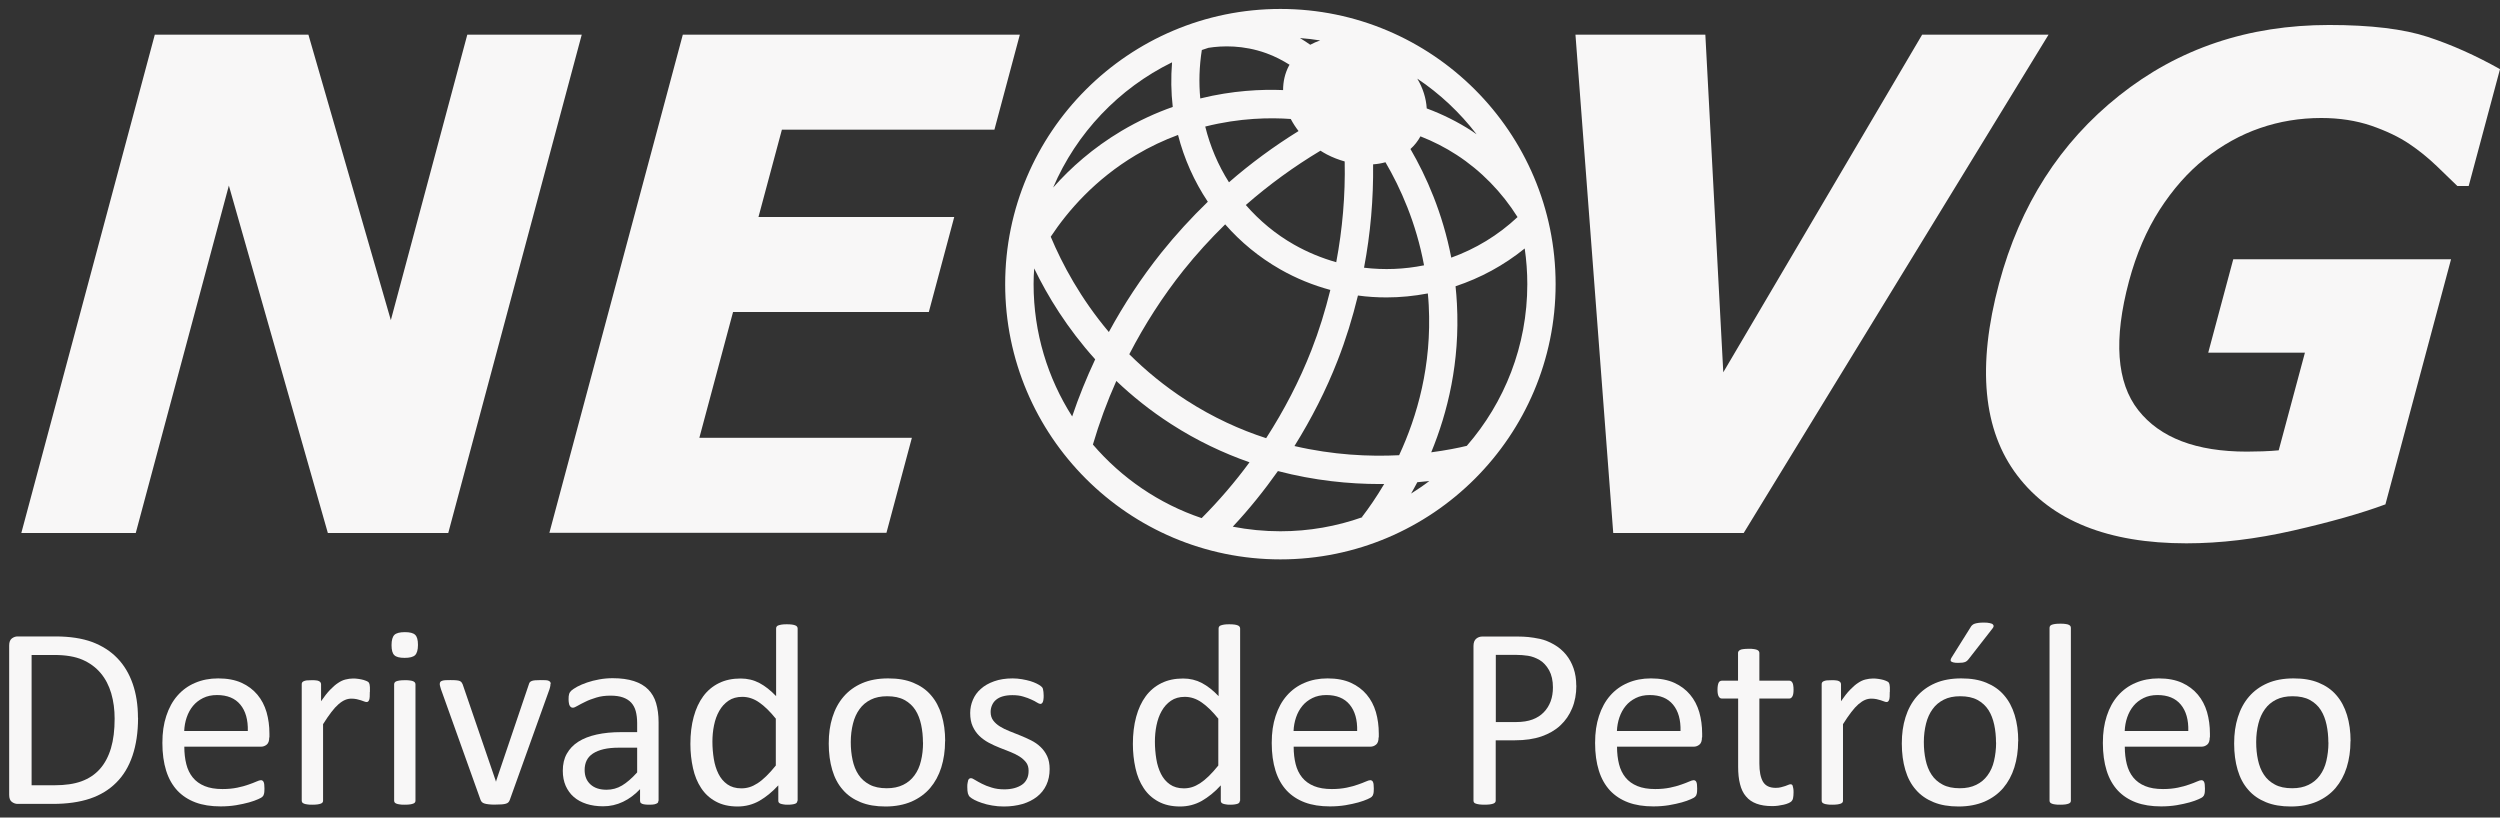 <svg width="211" height="69" viewBox="0 0 211 69" fill="none" xmlns="http://www.w3.org/2000/svg">
<rect x="0" y="0" width="211" height="69" fill="#333333" stroke="none"/>
<path d="M11.652 60.58C11.652 61.8 11.492 62.868 11.181 63.785C10.87 64.702 10.415 65.46 9.809 66.057C9.212 66.654 8.472 67.109 7.597 67.403C6.722 67.697 5.679 67.849 4.476 67.849H1.48C1.312 67.849 1.152 67.79 1.001 67.681C0.85 67.571 0.774 67.369 0.774 67.083V54.48C0.774 54.194 0.85 54.001 1.001 53.883C1.152 53.774 1.312 53.715 1.48 53.715H4.677C5.897 53.715 6.932 53.875 7.782 54.186C8.623 54.506 9.338 54.96 9.902 55.549C10.474 56.138 10.903 56.861 11.198 57.703C11.492 58.544 11.643 59.503 11.643 60.563L11.652 60.58ZM9.675 60.656C9.675 59.89 9.582 59.183 9.389 58.519C9.195 57.862 8.901 57.29 8.497 56.811C8.093 56.331 7.58 55.953 6.966 55.684C6.343 55.414 5.552 55.28 4.577 55.28H2.667V66.276H4.602C5.502 66.276 6.268 66.166 6.882 65.939C7.504 65.712 8.017 65.367 8.43 64.904C8.842 64.442 9.153 63.853 9.364 63.154C9.574 62.448 9.675 61.623 9.675 60.656Z" fill="#F8F7F7"/>
<path d="M22.724 62.238C22.724 62.524 22.656 62.726 22.513 62.844C22.37 62.961 22.21 63.02 22.025 63.02H15.556C15.556 63.567 15.614 64.055 15.724 64.493C15.833 64.93 16.018 65.309 16.271 65.62C16.523 65.931 16.86 66.175 17.272 66.344C17.684 66.512 18.18 66.596 18.778 66.596C19.249 66.596 19.661 66.554 20.031 66.478C20.393 66.402 20.713 66.318 20.982 66.217C21.251 66.125 21.47 66.041 21.638 65.965C21.806 65.889 21.941 65.847 22.025 65.847C22.076 65.847 22.126 65.864 22.16 65.889C22.202 65.914 22.227 65.956 22.252 66.007C22.278 66.057 22.294 66.133 22.303 66.217C22.311 66.31 22.32 66.419 22.32 66.554C22.32 66.646 22.32 66.731 22.311 66.798C22.311 66.865 22.294 66.932 22.286 66.983C22.278 67.033 22.261 67.084 22.236 67.134C22.21 67.176 22.177 67.218 22.135 67.26C22.093 67.302 21.975 67.37 21.781 67.454C21.588 67.546 21.327 67.631 21.016 67.723C20.704 67.807 20.343 67.891 19.93 67.959C19.518 68.026 19.081 68.06 18.618 68.06C17.81 68.06 17.104 67.95 16.498 67.723C15.892 67.496 15.379 67.159 14.967 66.722C14.554 66.276 14.235 65.721 14.024 65.048C13.814 64.375 13.705 63.601 13.705 62.709C13.705 61.817 13.814 61.102 14.033 60.429C14.252 59.756 14.563 59.184 14.975 58.713C15.387 58.242 15.884 57.88 16.464 57.636C17.045 57.383 17.701 57.257 18.416 57.257C19.19 57.257 19.846 57.383 20.385 57.627C20.923 57.871 21.369 58.208 21.722 58.629C22.076 59.049 22.328 59.537 22.496 60.101C22.656 60.665 22.74 61.27 22.74 61.91V62.238H22.724ZM20.915 61.699C20.94 60.757 20.73 60.008 20.284 59.47C19.838 58.931 19.182 58.662 18.315 58.662C17.869 58.662 17.474 58.746 17.137 58.915C16.801 59.083 16.515 59.302 16.288 59.579C16.06 59.857 15.884 60.177 15.758 60.547C15.631 60.917 15.564 61.296 15.547 61.699H20.906H20.915Z" fill="#F8F7F7"/>
<path d="M31.212 58.393C31.212 58.553 31.212 58.687 31.204 58.797C31.204 58.906 31.179 58.99 31.162 59.058C31.137 59.117 31.111 59.167 31.078 59.201C31.044 59.234 31.002 59.251 30.943 59.251C30.884 59.251 30.817 59.234 30.733 59.201C30.649 59.167 30.556 59.133 30.447 59.1C30.337 59.066 30.22 59.032 30.093 59.007C29.959 58.982 29.816 58.965 29.664 58.965C29.479 58.965 29.302 58.999 29.126 59.074C28.949 59.15 28.764 59.268 28.571 59.436C28.377 59.605 28.175 59.823 27.965 60.101C27.755 60.379 27.519 60.715 27.267 61.119V67.58C27.267 67.639 27.25 67.689 27.224 67.723C27.191 67.765 27.149 67.799 27.081 67.824C27.014 67.849 26.922 67.874 26.812 67.891C26.695 67.908 26.543 67.917 26.366 67.917C26.19 67.917 26.047 67.917 25.929 67.891C25.811 67.874 25.719 67.858 25.651 67.824C25.584 67.799 25.534 67.757 25.508 67.723C25.483 67.681 25.466 67.63 25.466 67.58V57.754C25.466 57.695 25.475 57.644 25.5 57.602C25.525 57.56 25.567 57.526 25.634 57.493C25.702 57.459 25.786 57.442 25.887 57.425C25.988 57.417 26.122 57.409 26.291 57.409C26.459 57.409 26.585 57.409 26.686 57.425C26.796 57.434 26.871 57.459 26.93 57.493C26.989 57.526 27.031 57.56 27.056 57.602C27.081 57.644 27.098 57.695 27.098 57.754V59.184C27.367 58.788 27.62 58.469 27.855 58.225C28.091 57.981 28.318 57.779 28.529 57.644C28.739 57.501 28.949 57.4 29.16 57.35C29.37 57.299 29.58 57.266 29.791 57.266C29.883 57.266 29.992 57.266 30.11 57.282C30.228 57.291 30.354 57.316 30.489 57.341C30.623 57.367 30.741 57.4 30.842 57.442C30.951 57.476 31.019 57.518 31.069 57.552C31.111 57.585 31.145 57.627 31.153 57.653C31.17 57.686 31.179 57.728 31.195 57.779C31.204 57.829 31.212 57.905 31.221 58.006C31.221 58.107 31.221 58.233 31.221 58.401L31.212 58.393Z" fill="#F8F7F7"/>
<path d="M35.276 54.43C35.276 54.851 35.192 55.137 35.032 55.297C34.872 55.448 34.578 55.524 34.149 55.524C33.719 55.524 33.433 55.448 33.282 55.297C33.122 55.145 33.046 54.868 33.046 54.447C33.046 54.027 33.131 53.74 33.29 53.581C33.45 53.429 33.745 53.353 34.174 53.353C34.603 53.353 34.889 53.429 35.04 53.581C35.2 53.732 35.276 54.01 35.276 54.43ZM35.066 67.58C35.066 67.639 35.049 67.689 35.023 67.723C34.99 67.765 34.948 67.799 34.88 67.824C34.813 67.849 34.721 67.874 34.611 67.891C34.493 67.908 34.342 67.917 34.165 67.917C33.989 67.917 33.846 67.917 33.728 67.891C33.61 67.874 33.518 67.858 33.45 67.824C33.383 67.799 33.333 67.757 33.307 67.723C33.282 67.681 33.265 67.63 33.265 67.58V57.754C33.265 57.703 33.282 57.653 33.307 57.611C33.333 57.569 33.383 57.526 33.45 57.501C33.518 57.476 33.61 57.451 33.728 57.434C33.846 57.417 33.989 57.409 34.165 57.409C34.342 57.409 34.493 57.409 34.611 57.434C34.729 57.451 34.822 57.468 34.88 57.501C34.948 57.535 34.99 57.569 35.023 57.611C35.049 57.653 35.066 57.703 35.066 57.754V67.58Z" fill="#F8F7F7"/>
<path d="M46.457 57.728C46.457 57.728 46.457 57.787 46.457 57.821C46.457 57.854 46.449 57.888 46.44 57.922C46.44 57.955 46.423 57.997 46.415 58.039C46.406 58.081 46.39 58.132 46.373 58.182L43.024 67.521C42.991 67.605 42.957 67.664 42.907 67.714C42.856 67.765 42.789 67.807 42.696 67.832C42.604 67.857 42.486 67.883 42.334 67.891C42.191 67.899 42.006 67.908 41.788 67.908C41.569 67.908 41.384 67.908 41.241 67.883C41.098 67.866 40.98 67.849 40.887 67.815C40.795 67.79 40.728 67.748 40.677 67.698C40.627 67.647 40.584 67.588 40.559 67.512L37.219 58.174C37.186 58.09 37.169 58.014 37.152 57.947C37.135 57.879 37.118 57.829 37.118 57.795C37.118 57.762 37.118 57.736 37.118 57.711C37.118 57.652 37.135 57.602 37.16 57.56C37.186 57.518 37.236 57.484 37.312 57.459C37.379 57.434 37.472 57.417 37.581 57.408C37.69 57.408 37.834 57.4 38.002 57.4C38.212 57.4 38.38 57.4 38.507 57.417C38.633 57.425 38.734 57.45 38.801 57.476C38.868 57.509 38.919 57.543 38.952 57.585C38.986 57.627 39.02 57.686 39.045 57.745L41.821 65.847L41.863 65.981L41.897 65.847L44.64 57.745C44.657 57.678 44.682 57.627 44.715 57.585C44.749 57.543 44.808 57.501 44.875 57.476C44.943 57.45 45.035 57.425 45.161 57.417C45.279 57.408 45.439 57.4 45.641 57.4C45.809 57.4 45.944 57.4 46.053 57.408C46.162 57.408 46.246 57.434 46.305 57.459C46.364 57.484 46.415 57.526 46.44 57.56C46.465 57.602 46.482 57.652 46.482 57.711L46.457 57.728Z" fill="#F8F7F7"/>
<path d="M55.568 67.588C55.568 67.672 55.543 67.74 55.484 67.782C55.425 67.824 55.349 67.858 55.24 67.883C55.139 67.908 54.988 67.916 54.794 67.916C54.601 67.916 54.458 67.908 54.34 67.883C54.231 67.858 54.147 67.832 54.096 67.782C54.045 67.74 54.02 67.672 54.02 67.588V66.604C53.591 67.058 53.112 67.42 52.582 67.672C52.052 67.925 51.496 68.051 50.907 68.051C50.394 68.051 49.923 67.984 49.502 67.849C49.082 67.715 48.728 67.521 48.434 67.269C48.139 67.016 47.912 66.697 47.744 66.326C47.584 65.956 47.5 65.535 47.5 65.056C47.5 64.501 47.609 64.021 47.837 63.617C48.064 63.214 48.383 62.869 48.813 62.599C49.233 62.33 49.755 62.128 50.361 61.994C50.975 61.859 51.656 61.792 52.422 61.792H53.776V61.026C53.776 60.648 53.734 60.311 53.658 60.025C53.583 59.739 53.448 59.495 53.272 59.301C53.095 59.108 52.859 58.965 52.582 58.864C52.296 58.763 51.951 58.712 51.53 58.712C51.084 58.712 50.689 58.763 50.335 58.872C49.982 58.982 49.671 59.091 49.41 59.226C49.141 59.352 48.922 59.47 48.745 59.571C48.569 59.68 48.434 59.73 48.35 59.73C48.291 59.73 48.24 59.714 48.198 59.688C48.156 59.663 48.114 59.613 48.081 59.554C48.047 59.495 48.022 59.419 48.013 59.327C47.996 59.234 47.988 59.133 47.988 59.024C47.988 58.839 47.996 58.696 48.03 58.595C48.055 58.485 48.114 58.393 48.215 58.292C48.316 58.199 48.484 58.09 48.72 57.955C48.964 57.829 49.233 57.711 49.553 57.602C49.864 57.493 50.209 57.408 50.579 57.341C50.95 57.274 51.328 57.24 51.707 57.24C52.413 57.24 53.011 57.324 53.507 57.484C54.003 57.644 54.399 57.88 54.71 58.191C55.013 58.502 55.24 58.881 55.375 59.343C55.509 59.806 55.585 60.336 55.585 60.95V67.58L55.568 67.588ZM53.776 63.104H52.237C51.74 63.104 51.311 63.146 50.95 63.23C50.588 63.315 50.285 63.441 50.041 63.6C49.797 63.76 49.62 63.962 49.511 64.189C49.401 64.417 49.343 64.686 49.343 64.98C49.343 65.493 49.502 65.897 49.831 66.2C50.159 66.503 50.605 66.654 51.194 66.654C51.665 66.654 52.102 66.537 52.506 66.293C52.91 66.049 53.33 65.687 53.776 65.191V63.104Z" fill="#F8F7F7"/>
<path d="M67.296 67.58C67.296 67.639 67.288 67.689 67.254 67.732C67.229 67.774 67.187 67.807 67.119 67.832C67.061 67.858 66.976 67.875 66.876 67.891C66.775 67.908 66.648 67.917 66.505 67.917C66.354 67.917 66.228 67.917 66.127 67.891C66.026 67.875 65.942 67.858 65.874 67.832C65.807 67.807 65.765 67.774 65.731 67.732C65.698 67.689 65.689 67.639 65.689 67.58V66.284C65.168 66.848 64.638 67.277 64.082 67.597C63.527 67.908 62.913 68.068 62.257 68.068C61.533 68.068 60.919 67.925 60.414 67.647C59.901 67.37 59.489 66.991 59.178 66.512C58.858 66.032 58.631 65.477 58.488 64.829C58.345 64.181 58.269 63.508 58.269 62.793C58.269 61.952 58.361 61.186 58.547 60.505C58.732 59.823 59.001 59.243 59.354 58.763C59.708 58.284 60.153 57.913 60.683 57.653C61.213 57.392 61.819 57.266 62.509 57.266C63.081 57.266 63.611 57.392 64.091 57.644C64.57 57.897 65.041 58.267 65.504 58.755V53.042C65.504 52.992 65.513 52.941 65.546 52.891C65.571 52.84 65.622 52.807 65.698 52.782C65.773 52.756 65.866 52.731 65.975 52.714C66.085 52.697 66.228 52.689 66.404 52.689C66.581 52.689 66.732 52.697 66.85 52.714C66.968 52.731 67.061 52.756 67.119 52.782C67.187 52.807 67.237 52.84 67.271 52.891C67.305 52.941 67.321 52.983 67.321 53.042V67.588L67.296 67.58ZM65.487 60.665C64.999 60.059 64.528 59.596 64.074 59.285C63.62 58.965 63.14 58.814 62.652 58.814C62.189 58.814 61.802 58.923 61.483 59.142C61.163 59.361 60.902 59.647 60.7 60.008C60.498 60.362 60.355 60.766 60.263 61.22C60.17 61.674 60.128 62.128 60.128 62.6C60.128 63.096 60.17 63.575 60.246 64.055C60.322 64.526 60.456 64.947 60.641 65.317C60.826 65.687 61.079 65.982 61.39 66.2C61.701 66.419 62.097 66.537 62.568 66.537C62.812 66.537 63.039 66.503 63.258 66.436C63.477 66.369 63.704 66.259 63.939 66.108C64.175 65.956 64.419 65.754 64.671 65.51C64.924 65.266 65.193 64.964 65.479 64.61V60.681L65.487 60.665Z" fill="#F8F7F7"/>
<path d="M79.764 62.558C79.764 63.357 79.655 64.097 79.445 64.77C79.234 65.443 78.915 66.024 78.502 66.512C78.082 67 77.56 67.378 76.929 67.656C76.298 67.925 75.566 68.068 74.742 68.068C73.917 68.068 73.227 67.95 72.63 67.706C72.033 67.462 71.528 67.118 71.132 66.655C70.729 66.2 70.434 65.637 70.241 64.981C70.047 64.324 69.946 63.584 69.946 62.751C69.946 61.918 70.047 61.212 70.257 60.538C70.468 59.865 70.779 59.285 71.2 58.797C71.62 58.309 72.142 57.93 72.765 57.661C73.387 57.392 74.119 57.257 74.96 57.257C75.802 57.257 76.475 57.375 77.072 57.619C77.669 57.863 78.174 58.208 78.57 58.671C78.973 59.133 79.268 59.689 79.47 60.345C79.672 61.001 79.773 61.742 79.773 62.558H79.764ZM77.897 62.675C77.897 62.145 77.846 61.641 77.745 61.169C77.644 60.698 77.484 60.278 77.257 59.924C77.03 59.571 76.719 59.285 76.332 59.075C75.945 58.864 75.457 58.763 74.876 58.763C74.338 58.763 73.883 58.856 73.496 59.049C73.109 59.243 72.79 59.504 72.546 59.849C72.293 60.194 72.108 60.606 71.991 61.077C71.873 61.548 71.805 62.07 71.805 62.625C71.805 63.18 71.856 63.668 71.957 64.139C72.058 64.61 72.218 65.023 72.453 65.376C72.68 65.729 72.992 66.007 73.387 66.217C73.774 66.428 74.262 66.528 74.843 66.528C75.373 66.528 75.827 66.436 76.222 66.243C76.609 66.057 76.929 65.788 77.181 65.443C77.434 65.098 77.619 64.695 77.728 64.223C77.846 63.752 77.905 63.231 77.905 62.658L77.897 62.675Z" fill="#F8F7F7"/>
<path d="M88.59 64.905C88.59 65.41 88.497 65.856 88.312 66.251C88.127 66.646 87.866 66.974 87.521 67.244C87.176 67.513 86.772 67.715 86.301 67.858C85.83 67.992 85.308 68.068 84.736 68.068C84.383 68.068 84.055 68.043 83.735 67.984C83.415 67.933 83.138 67.858 82.885 67.774C82.633 67.69 82.423 67.605 82.246 67.513C82.069 67.42 81.943 67.336 81.868 67.269C81.783 67.193 81.733 67.092 81.691 66.966C81.657 66.831 81.64 66.655 81.64 66.428C81.64 66.293 81.64 66.175 81.666 66.074C81.683 65.982 81.699 65.906 81.716 65.847C81.741 65.788 81.767 65.746 81.809 65.721C81.851 65.696 81.893 65.679 81.943 65.679C82.027 65.679 82.145 65.729 82.297 65.83C82.457 65.931 82.65 66.032 82.877 66.15C83.104 66.268 83.374 66.377 83.693 66.47C84.004 66.571 84.366 66.621 84.77 66.621C85.073 66.621 85.351 66.587 85.603 66.52C85.847 66.453 86.066 66.36 86.251 66.234C86.436 66.108 86.57 65.948 86.671 65.746C86.772 65.553 86.814 65.317 86.814 65.048C86.814 64.779 86.747 64.535 86.604 64.35C86.461 64.165 86.276 63.996 86.04 63.845C85.805 63.702 85.544 63.567 85.258 63.458C84.964 63.348 84.669 63.231 84.358 63.104C84.046 62.978 83.744 62.844 83.449 62.684C83.155 62.524 82.894 62.339 82.658 62.112C82.423 61.885 82.238 61.615 82.095 61.304C81.952 60.993 81.884 60.614 81.884 60.177C81.884 59.79 81.96 59.419 82.112 59.066C82.263 58.713 82.482 58.401 82.785 58.141C83.079 57.871 83.458 57.661 83.903 57.501C84.349 57.341 84.871 57.257 85.468 57.257C85.729 57.257 85.99 57.283 86.251 57.325C86.512 57.367 86.747 57.426 86.957 57.484C87.168 57.552 87.344 57.619 87.496 57.695C87.647 57.77 87.757 57.838 87.832 57.897C87.908 57.956 87.959 58.006 87.984 58.048C88.009 58.09 88.026 58.141 88.034 58.2C88.043 58.25 88.06 58.317 88.068 58.401C88.076 58.486 88.085 58.578 88.085 58.696C88.085 58.822 88.085 58.931 88.068 59.016C88.06 59.108 88.043 59.184 88.017 59.243C87.992 59.302 87.959 59.344 87.925 59.369C87.891 59.394 87.849 59.411 87.807 59.411C87.74 59.411 87.647 59.369 87.521 59.293C87.395 59.209 87.235 59.125 87.042 59.041C86.848 58.948 86.612 58.864 86.352 58.788C86.082 58.704 85.78 58.671 85.443 58.671C85.14 58.671 84.871 58.704 84.635 58.772C84.4 58.839 84.215 58.94 84.063 59.066C83.912 59.192 83.803 59.344 83.727 59.52C83.651 59.697 83.609 59.882 83.609 60.093C83.609 60.379 83.685 60.614 83.828 60.808C83.971 61.001 84.164 61.169 84.391 61.312C84.627 61.455 84.888 61.59 85.191 61.708C85.485 61.826 85.796 61.943 86.099 62.07C86.411 62.196 86.713 62.33 87.016 62.482C87.319 62.633 87.588 62.818 87.816 63.037C88.051 63.256 88.236 63.517 88.379 63.819C88.522 64.122 88.59 64.493 88.59 64.913V64.905Z" fill="#F8F7F7"/>
<path d="M104.642 67.58C104.642 67.639 104.633 67.689 104.6 67.732C104.574 67.774 104.532 67.807 104.465 67.832C104.406 67.858 104.322 67.875 104.221 67.891C104.12 67.908 103.994 67.917 103.851 67.917C103.699 67.917 103.573 67.917 103.472 67.891C103.371 67.875 103.287 67.858 103.22 67.832C103.153 67.807 103.111 67.774 103.077 67.732C103.043 67.689 103.035 67.639 103.035 67.58V66.284C102.522 66.848 101.983 67.277 101.428 67.597C100.873 67.908 100.259 68.068 99.602 68.068C98.879 68.068 98.265 67.925 97.76 67.647C97.247 67.37 96.834 66.991 96.523 66.512C96.203 66.032 95.976 65.477 95.833 64.829C95.69 64.181 95.615 63.508 95.615 62.793C95.615 61.952 95.707 61.186 95.892 60.505C96.077 59.823 96.346 59.243 96.7 58.763C97.053 58.284 97.499 57.913 98.029 57.653C98.559 57.392 99.165 57.266 99.855 57.266C100.427 57.266 100.957 57.392 101.436 57.644C101.916 57.897 102.387 58.267 102.85 58.755V53.042C102.85 52.992 102.858 52.941 102.892 52.891C102.917 52.84 102.968 52.807 103.043 52.782C103.119 52.756 103.212 52.731 103.321 52.714C103.43 52.697 103.573 52.689 103.75 52.689C103.927 52.689 104.078 52.697 104.196 52.714C104.314 52.731 104.406 52.756 104.465 52.782C104.532 52.807 104.583 52.84 104.617 52.891C104.65 52.941 104.667 52.983 104.667 53.042V67.588L104.642 67.58ZM102.833 60.665C102.345 60.059 101.874 59.596 101.42 59.285C100.965 58.965 100.486 58.814 99.998 58.814C99.535 58.814 99.148 58.923 98.828 59.142C98.509 59.361 98.248 59.647 98.046 60.008C97.844 60.362 97.701 60.766 97.608 61.22C97.516 61.674 97.474 62.128 97.474 62.6C97.474 63.096 97.516 63.575 97.592 64.055C97.667 64.526 97.802 64.947 97.987 65.317C98.172 65.687 98.424 65.982 98.736 66.2C99.047 66.419 99.442 66.537 99.914 66.537C100.158 66.537 100.385 66.503 100.603 66.436C100.822 66.369 101.049 66.259 101.285 66.108C101.52 65.956 101.764 65.754 102.017 65.51C102.269 65.266 102.538 64.964 102.825 64.61V60.681L102.833 60.665Z" fill="#F8F7F7"/>
<path d="M116.353 62.238C116.353 62.524 116.286 62.726 116.142 62.844C115.999 62.961 115.84 63.02 115.655 63.02H109.185C109.185 63.567 109.244 64.055 109.353 64.493C109.462 64.93 109.648 65.309 109.9 65.62C110.152 65.931 110.489 66.175 110.901 66.344C111.313 66.512 111.81 66.596 112.407 66.596C112.878 66.596 113.29 66.554 113.661 66.478C114.022 66.402 114.342 66.318 114.611 66.217C114.881 66.125 115.099 66.041 115.268 65.965C115.436 65.889 115.57 65.847 115.655 65.847C115.705 65.847 115.755 65.864 115.789 65.889C115.831 65.914 115.865 65.956 115.882 66.007C115.907 66.057 115.924 66.133 115.932 66.217C115.941 66.31 115.949 66.419 115.949 66.554C115.949 66.646 115.949 66.731 115.941 66.798C115.941 66.865 115.924 66.932 115.915 66.983C115.907 67.033 115.89 67.084 115.865 67.134C115.84 67.176 115.806 67.218 115.764 67.26C115.722 67.302 115.604 67.37 115.411 67.454C115.217 67.546 114.956 67.631 114.645 67.723C114.334 67.807 113.972 67.891 113.56 67.959C113.147 68.026 112.71 68.06 112.247 68.06C111.44 68.06 110.733 67.95 110.127 67.723C109.521 67.496 109.008 67.159 108.596 66.722C108.184 66.276 107.864 65.721 107.654 65.048C107.443 64.375 107.334 63.601 107.334 62.709C107.334 61.817 107.443 61.102 107.662 60.429C107.881 59.756 108.192 59.184 108.604 58.713C109.017 58.242 109.513 57.88 110.093 57.636C110.674 57.383 111.33 57.257 112.045 57.257C112.819 57.257 113.476 57.383 114.014 57.627C114.552 57.871 114.998 58.208 115.352 58.629C115.705 59.049 115.957 59.537 116.126 60.101C116.286 60.665 116.37 61.27 116.37 61.91V62.238H116.353ZM114.544 61.699C114.569 60.757 114.359 60.008 113.913 59.47C113.467 58.931 112.811 58.662 111.944 58.662C111.498 58.662 111.103 58.746 110.767 58.915C110.43 59.083 110.144 59.302 109.917 59.579C109.69 59.857 109.513 60.177 109.387 60.547C109.261 60.917 109.193 61.296 109.176 61.699H114.536H114.544Z" fill="#F8F7F7"/>
<path d="M133.044 57.863C133.044 58.57 132.927 59.209 132.691 59.773C132.455 60.345 132.127 60.824 131.69 61.228C131.261 61.632 130.722 61.935 130.1 62.154C129.469 62.372 128.72 62.482 127.845 62.482H126.238V67.572C126.238 67.63 126.221 67.681 126.188 67.723C126.154 67.765 126.104 67.799 126.036 67.824C125.969 67.849 125.876 67.874 125.75 67.891C125.632 67.908 125.481 67.916 125.296 67.916C125.111 67.916 124.959 67.908 124.842 67.891C124.724 67.874 124.623 67.849 124.556 67.824C124.48 67.799 124.429 67.765 124.404 67.723C124.379 67.681 124.362 67.63 124.362 67.572V54.531C124.362 54.237 124.438 54.035 124.589 53.909C124.741 53.782 124.917 53.724 125.102 53.724H128.123C128.426 53.724 128.72 53.74 128.998 53.766C129.275 53.791 129.612 53.85 129.99 53.925C130.369 54.01 130.764 54.169 131.16 54.397C131.555 54.624 131.892 54.91 132.169 55.246C132.447 55.583 132.657 55.97 132.809 56.407C132.96 56.845 133.036 57.333 133.036 57.863H133.044ZM131.067 58.014C131.067 57.442 130.958 56.963 130.748 56.576C130.529 56.189 130.268 55.903 129.948 55.709C129.629 55.524 129.301 55.398 128.964 55.347C128.627 55.297 128.299 55.272 127.98 55.272H126.247V60.942H127.938C128.501 60.942 128.972 60.866 129.351 60.723C129.73 60.58 130.041 60.378 130.293 60.118C130.546 59.857 130.739 59.554 130.874 59.192C131.008 58.83 131.067 58.443 131.067 58.014Z" fill="#F8F7F7"/>
<path d="M143.645 62.238C143.645 62.524 143.578 62.726 143.434 62.844C143.291 62.961 143.132 63.02 142.947 63.02H136.477C136.477 63.567 136.536 64.055 136.645 64.493C136.754 64.93 136.94 65.309 137.192 65.62C137.444 65.931 137.781 66.175 138.193 66.344C138.605 66.512 139.102 66.596 139.699 66.596C140.17 66.596 140.582 66.554 140.953 66.478C141.314 66.402 141.634 66.318 141.903 66.217C142.173 66.125 142.391 66.041 142.56 65.965C142.728 65.889 142.862 65.847 142.947 65.847C142.997 65.847 143.047 65.864 143.081 65.889C143.123 65.914 143.157 65.956 143.174 66.007C143.199 66.057 143.216 66.133 143.224 66.217C143.233 66.31 143.241 66.419 143.241 66.554C143.241 66.646 143.241 66.731 143.233 66.798C143.233 66.865 143.216 66.932 143.207 66.983C143.199 67.033 143.182 67.084 143.157 67.134C143.132 67.176 143.098 67.218 143.056 67.26C143.014 67.302 142.896 67.37 142.703 67.454C142.509 67.546 142.248 67.631 141.937 67.723C141.626 67.807 141.264 67.891 140.852 67.959C140.439 68.026 140.002 68.06 139.539 68.06C138.732 68.06 138.025 67.95 137.419 67.723C136.813 67.496 136.3 67.159 135.888 66.722C135.476 66.276 135.156 65.721 134.946 65.048C134.735 64.375 134.626 63.601 134.626 62.709C134.626 61.817 134.735 61.102 134.954 60.429C135.173 59.756 135.484 59.184 135.896 58.713C136.309 58.242 136.805 57.88 137.385 57.636C137.966 57.383 138.622 57.257 139.337 57.257C140.111 57.257 140.768 57.383 141.306 57.627C141.844 57.871 142.29 58.208 142.644 58.629C142.997 59.049 143.249 59.537 143.418 60.101C143.577 60.665 143.662 61.27 143.662 61.91V62.238H143.645ZM141.836 61.699C141.861 60.757 141.651 60.008 141.205 59.47C140.759 58.931 140.103 58.662 139.236 58.662C138.79 58.662 138.395 58.746 138.059 58.915C137.722 59.083 137.436 59.302 137.209 59.579C136.982 59.857 136.805 60.177 136.679 60.547C136.553 60.917 136.485 61.296 136.468 61.699H141.828H141.836Z" fill="#F8F7F7"/>
<path d="M151.376 66.856C151.376 67.067 151.36 67.235 151.334 67.361C151.309 67.487 151.259 67.571 151.2 67.63C151.141 67.689 151.057 67.74 150.939 67.79C150.821 67.841 150.687 67.883 150.544 67.916C150.392 67.95 150.232 67.975 150.072 68.001C149.904 68.026 149.736 68.034 149.568 68.034C149.054 68.034 148.625 67.967 148.255 67.832C147.893 67.698 147.591 67.496 147.363 67.218C147.128 66.949 146.96 66.596 146.859 66.183C146.749 65.763 146.699 65.275 146.699 64.703V58.956H145.319C145.21 58.956 145.126 58.898 145.058 58.78C144.991 58.662 144.957 58.477 144.957 58.216C144.957 58.081 144.966 57.964 144.983 57.863C144.999 57.762 145.025 57.686 145.05 57.627C145.075 57.568 145.117 57.518 145.168 57.493C145.218 57.467 145.269 57.45 145.327 57.45H146.69V55.112C146.69 55.061 146.699 55.011 146.732 54.969C146.758 54.927 146.808 54.885 146.875 54.851C146.943 54.817 147.035 54.792 147.153 54.783C147.271 54.767 147.414 54.758 147.591 54.758C147.767 54.758 147.919 54.758 148.036 54.783C148.154 54.8 148.247 54.826 148.306 54.851C148.373 54.885 148.415 54.918 148.449 54.969C148.474 55.011 148.491 55.061 148.491 55.112V57.45H151.015C151.074 57.45 151.124 57.459 151.166 57.493C151.208 57.518 151.25 57.56 151.284 57.627C151.318 57.694 151.343 57.77 151.351 57.863C151.368 57.955 151.376 58.073 151.376 58.216C151.376 58.477 151.343 58.67 151.276 58.78C151.208 58.898 151.124 58.956 151.015 58.956H148.491V64.442C148.491 65.115 148.592 65.628 148.794 65.973C148.996 66.318 149.349 66.495 149.871 66.495C150.039 66.495 150.19 66.478 150.316 66.444C150.443 66.41 150.56 66.377 150.67 66.343C150.771 66.309 150.855 66.276 150.931 66.242C151.006 66.209 151.065 66.192 151.124 66.192C151.158 66.192 151.191 66.2 151.225 66.217C151.259 66.234 151.284 66.267 151.301 66.318C151.318 66.368 151.334 66.436 151.351 66.528C151.368 66.612 151.376 66.722 151.376 66.856Z" fill="#F8F7F7"/>
<path d="M159.495 58.393C159.495 58.553 159.495 58.687 159.487 58.797C159.487 58.906 159.461 58.99 159.445 59.058C159.419 59.117 159.394 59.167 159.36 59.201C159.327 59.234 159.285 59.251 159.226 59.251C159.167 59.251 159.1 59.234 159.016 59.201C158.931 59.167 158.839 59.133 158.729 59.1C158.62 59.066 158.502 59.032 158.376 59.007C158.242 58.982 158.099 58.965 157.947 58.965C157.762 58.965 157.585 58.999 157.409 59.074C157.232 59.15 157.047 59.268 156.853 59.436C156.66 59.605 156.458 59.823 156.248 60.101C156.037 60.379 155.802 60.715 155.549 61.119V67.58C155.549 67.639 155.533 67.689 155.507 67.723C155.474 67.765 155.432 67.799 155.364 67.824C155.297 67.849 155.204 67.874 155.095 67.891C154.977 67.908 154.826 67.917 154.649 67.917C154.472 67.917 154.329 67.917 154.212 67.891C154.094 67.874 154.001 67.858 153.934 67.824C153.867 67.799 153.816 67.757 153.791 67.723C153.766 67.681 153.749 67.63 153.749 67.58V57.754C153.749 57.695 153.757 57.644 153.783 57.602C153.808 57.56 153.85 57.526 153.917 57.493C153.985 57.459 154.069 57.442 154.17 57.425C154.271 57.417 154.405 57.409 154.573 57.409C154.742 57.409 154.868 57.409 154.969 57.425C155.078 57.434 155.154 57.459 155.213 57.493C155.272 57.526 155.314 57.56 155.339 57.602C155.364 57.644 155.381 57.695 155.381 57.754V59.184C155.65 58.788 155.903 58.469 156.138 58.225C156.374 57.981 156.601 57.779 156.811 57.644C157.022 57.501 157.232 57.4 157.442 57.35C157.653 57.299 157.863 57.266 158.073 57.266C158.166 57.266 158.275 57.266 158.393 57.282C158.511 57.291 158.637 57.316 158.772 57.341C158.906 57.367 159.024 57.4 159.125 57.442C159.226 57.484 159.302 57.518 159.352 57.552C159.394 57.585 159.428 57.627 159.436 57.653C159.453 57.686 159.461 57.728 159.478 57.779C159.487 57.829 159.495 57.905 159.504 58.006C159.504 58.107 159.504 58.233 159.504 58.401L159.495 58.393Z" fill="#F8F7F7"/>
<path d="M170.331 62.557C170.331 63.357 170.222 64.097 170.011 64.77C169.801 65.443 169.481 66.024 169.069 66.512C168.649 67 168.127 67.378 167.496 67.656C166.865 67.925 166.133 68.068 165.309 68.068C164.484 68.068 163.794 67.95 163.197 67.706C162.6 67.462 162.095 67.117 161.699 66.655C161.295 66.2 161.001 65.637 160.808 64.98C160.614 64.324 160.513 63.584 160.513 62.751C160.513 61.918 160.614 61.211 160.824 60.538C161.035 59.865 161.346 59.285 161.767 58.797C162.187 58.309 162.709 57.93 163.331 57.661C163.954 57.392 164.686 57.257 165.527 57.257C166.369 57.257 167.042 57.375 167.639 57.619C168.236 57.863 168.741 58.208 169.136 58.671C169.54 59.133 169.835 59.689 170.037 60.345C170.239 61.001 170.34 61.741 170.34 62.557H170.331ZM168.463 62.675C168.463 62.145 168.413 61.64 168.312 61.169C168.211 60.698 168.051 60.278 167.824 59.924C167.597 59.571 167.286 59.285 166.899 59.075C166.512 58.864 166.024 58.763 165.443 58.763C164.905 58.763 164.442 58.856 164.063 59.049C163.676 59.243 163.357 59.504 163.113 59.849C162.86 60.193 162.675 60.606 162.557 61.077C162.44 61.548 162.372 62.069 162.372 62.625C162.372 63.18 162.423 63.668 162.524 64.139C162.625 64.61 162.785 65.022 163.02 65.376C163.247 65.729 163.559 66.007 163.954 66.217C164.341 66.427 164.829 66.528 165.409 66.528C165.94 66.528 166.394 66.436 166.789 66.242C167.176 66.057 167.496 65.788 167.748 65.443C168.001 65.098 168.186 64.694 168.295 64.223C168.405 63.752 168.472 63.23 168.472 62.658L168.463 62.675ZM166.31 52.95C166.352 52.866 166.402 52.807 166.461 52.756C166.52 52.706 166.587 52.664 166.671 52.638C166.756 52.613 166.857 52.588 166.983 52.571C167.109 52.554 167.252 52.546 167.429 52.546C167.631 52.546 167.799 52.554 167.925 52.588C168.051 52.613 168.144 52.647 168.194 52.697C168.245 52.748 168.27 52.798 168.262 52.857C168.253 52.916 168.219 52.983 168.161 53.051L166.183 55.591C166.125 55.667 166.074 55.726 166.024 55.768C165.973 55.81 165.923 55.844 165.864 55.869C165.805 55.894 165.721 55.911 165.62 55.928C165.519 55.936 165.401 55.945 165.258 55.945C165.098 55.945 164.972 55.936 164.879 55.911C164.787 55.886 164.72 55.861 164.678 55.827C164.635 55.793 164.627 55.743 164.635 55.684C164.644 55.625 164.678 55.558 164.728 55.474L166.31 52.95Z" fill="#F8F7F7"/>
<path d="M174.782 67.58C174.782 67.639 174.765 67.69 174.74 67.723C174.706 67.765 174.664 67.799 174.597 67.824C174.529 67.85 174.437 67.875 174.327 67.892C174.21 67.908 174.058 67.917 173.881 67.917C173.705 67.917 173.562 67.917 173.444 67.892C173.326 67.875 173.234 67.858 173.166 67.824C173.099 67.791 173.049 67.757 173.023 67.723C172.998 67.681 172.981 67.631 172.981 67.58V52.992C172.981 52.933 172.998 52.883 173.023 52.841C173.049 52.798 173.099 52.757 173.166 52.731C173.234 52.706 173.326 52.681 173.444 52.664C173.562 52.647 173.705 52.639 173.881 52.639C174.058 52.639 174.21 52.639 174.327 52.664C174.445 52.681 174.538 52.698 174.597 52.731C174.664 52.757 174.706 52.798 174.74 52.841C174.765 52.883 174.782 52.933 174.782 52.992V67.58Z" fill="#F8F7F7"/>
<path d="M186.501 62.238C186.501 62.524 186.434 62.726 186.291 62.844C186.148 62.961 185.988 63.02 185.803 63.02H179.333C179.333 63.567 179.392 64.055 179.501 64.493C179.611 64.93 179.796 65.309 180.048 65.62C180.301 65.931 180.637 66.175 181.049 66.344C181.462 66.512 181.958 66.596 182.555 66.596C183.026 66.596 183.439 66.554 183.809 66.478C184.171 66.402 184.49 66.318 184.76 66.217C185.029 66.125 185.248 66.041 185.416 65.965C185.584 65.889 185.719 65.847 185.803 65.847C185.853 65.847 185.904 65.864 185.937 65.889C185.979 65.914 186.005 65.956 186.03 66.007C186.055 66.057 186.072 66.133 186.08 66.217C186.089 66.31 186.097 66.419 186.097 66.554C186.097 66.646 186.097 66.731 186.089 66.798C186.089 66.865 186.072 66.932 186.064 66.983C186.055 67.033 186.038 67.084 186.013 67.134C185.988 67.176 185.954 67.218 185.912 67.26C185.87 67.302 185.752 67.37 185.559 67.454C185.365 67.546 185.105 67.631 184.793 67.723C184.482 67.807 184.12 67.891 183.708 67.959C183.296 68.026 182.858 68.06 182.396 68.06C181.588 68.06 180.881 67.95 180.275 67.723C179.67 67.496 179.156 67.159 178.744 66.722C178.332 66.276 178.012 65.721 177.802 65.048C177.592 64.375 177.482 63.601 177.482 62.709C177.482 61.817 177.592 61.102 177.81 60.429C178.029 59.756 178.34 59.184 178.753 58.713C179.165 58.242 179.661 57.88 180.242 57.636C180.822 57.383 181.478 57.257 182.194 57.257C182.968 57.257 183.624 57.383 184.162 57.627C184.701 57.871 185.147 58.208 185.5 58.629C185.853 59.049 186.106 59.537 186.274 60.101C186.434 60.665 186.518 61.27 186.518 61.91V62.238H186.501ZM184.692 61.699C184.718 60.757 184.507 60.008 184.061 59.47C183.615 58.931 182.959 58.662 182.093 58.662C181.647 58.662 181.251 58.746 180.915 58.915C180.578 59.083 180.292 59.302 180.065 59.579C179.838 59.857 179.661 60.177 179.535 60.547C179.409 60.917 179.342 61.296 179.325 61.699H184.684H184.692Z" fill="#F8F7F7"/>
<path d="M198.38 62.558C198.38 63.357 198.271 64.097 198.061 64.77C197.85 65.443 197.531 66.024 197.118 66.512C196.698 67 196.176 67.378 195.545 67.656C194.914 67.925 194.182 68.068 193.358 68.068C192.533 68.068 191.843 67.95 191.246 67.706C190.649 67.462 190.144 67.118 189.749 66.655C189.345 66.2 189.05 65.637 188.857 64.981C188.663 64.324 188.562 63.584 188.562 62.751C188.562 61.918 188.663 61.212 188.874 60.538C189.084 59.865 189.395 59.285 189.816 58.797C190.237 58.309 190.758 57.93 191.381 57.661C192.003 57.392 192.735 57.257 193.577 57.257C194.418 57.257 195.091 57.375 195.688 57.619C196.286 57.863 196.79 58.208 197.186 58.671C197.59 59.133 197.884 59.689 198.086 60.345C198.288 61.001 198.389 61.742 198.389 62.558H198.38ZM196.513 62.675C196.513 62.145 196.462 61.641 196.361 61.169C196.26 60.698 196.1 60.278 195.873 59.924C195.646 59.571 195.335 59.285 194.948 59.075C194.561 58.864 194.073 58.763 193.492 58.763C192.954 58.763 192.5 58.856 192.113 59.049C191.726 59.243 191.406 59.504 191.162 59.849C190.91 60.194 190.724 60.606 190.607 61.077C190.489 61.548 190.422 62.07 190.422 62.625C190.422 63.18 190.472 63.668 190.573 64.139C190.674 64.61 190.834 65.023 191.069 65.376C191.297 65.729 191.608 66.007 192.003 66.217C192.39 66.428 192.878 66.528 193.459 66.528C193.989 66.528 194.443 66.436 194.838 66.243C195.225 66.057 195.545 65.788 195.798 65.443C196.05 65.098 196.235 64.695 196.344 64.223C196.454 63.752 196.521 63.231 196.521 62.658L196.513 62.675Z" fill="#F8F7F7"/>
<path d="M37.842 44.983H27.67L19.316 15.663L11.458 44.983H1.8L13.065 2.926H26.03L32.987 27.021L39.44 2.926H49.099L37.833 44.983H37.842Z" fill="#F8F7F7"/>
<path d="M46.364 44.983L57.629 2.926H86.074L83.929 10.944H65.992L64.015 18.313H80.538L78.393 26.331H61.87L59.026 36.948H76.963L74.817 44.966H46.373L46.364 44.983Z" fill="#F8F7F7"/>
<path d="M172.897 2.926L147.17 44.983H136.157L132.969 2.926H143.931L145.445 31.421L162.229 2.926H172.906H172.897Z" fill="#F8F7F7"/>
<path d="M201.308 42.576C199.264 43.334 196.664 44.065 193.534 44.781C190.396 45.496 187.393 45.857 184.532 45.857C177.92 45.857 173.166 43.948 170.264 40.136C167.361 36.325 166.848 30.916 168.724 23.908C170.491 17.32 173.865 12.037 178.862 8.066C183.851 4.095 189.757 2.109 196.572 2.109C200.088 2.109 202.865 2.446 204.892 3.111C206.92 3.775 208.947 4.684 211 5.836L208.358 15.697H207.399C206.995 15.301 206.415 14.737 205.658 14.014C204.9 13.29 204.135 12.676 203.369 12.163C202.478 11.557 201.392 11.044 200.13 10.607C198.86 10.178 197.455 9.959 195.915 9.959C194.107 9.959 192.382 10.245 190.75 10.809C189.109 11.372 187.553 12.239 186.072 13.408C184.659 14.536 183.397 15.966 182.278 17.699C181.167 19.432 180.301 21.443 179.686 23.739C178.374 28.653 178.635 32.279 180.469 34.617C182.311 36.956 185.365 38.117 189.639 38.117C190.018 38.117 190.464 38.109 190.977 38.092C191.49 38.075 191.944 38.042 192.323 38.008L194.536 29.763H186.375L188.487 21.88H206.869L201.325 42.585L201.308 42.576Z" fill="#F8F7F7"/>
<path d="M108.066 0.755C95.261 0.755 84.837 11.17 84.837 23.983C84.837 36.797 95.253 47.212 108.066 47.212C120.879 47.212 131.294 36.797 131.294 23.983C131.294 11.17 120.879 0.755 108.066 0.755ZM120.585 25.759C120.854 30.84 119.609 35.139 118.086 38.42C115.554 38.547 112.508 38.403 109.252 37.646C110.682 35.349 111.919 32.935 112.895 30.428C113.593 28.644 114.157 26.81 114.611 24.942C115.41 25.052 116.218 25.102 117.026 25.102C118.195 25.102 119.356 24.985 120.509 24.766C120.542 25.094 120.568 25.422 120.585 25.759ZM101.436 4.221C101.621 4.162 101.807 4.095 101.992 4.036C103.161 3.851 104.928 3.792 106.871 4.49C107.62 4.76 108.259 5.104 108.84 5.466C108.823 5.5 108.798 5.525 108.781 5.559C108.444 6.198 108.293 6.896 108.293 7.603C106.476 7.527 104.028 7.637 101.302 8.31C101.176 6.964 101.218 5.592 101.436 4.213V4.221ZM112.786 22.133C111.566 21.788 110.371 21.3 109.227 20.652C107.654 19.76 106.291 18.616 105.147 17.303C107.098 15.596 109.202 14.064 111.448 12.718C111.616 12.828 111.793 12.929 111.978 13.03C112.474 13.29 112.988 13.484 113.492 13.627C113.551 16.471 113.307 19.331 112.777 22.141L112.786 22.133ZM110.581 3.775C110.312 3.582 110.018 3.397 109.715 3.212C110.287 3.254 110.859 3.321 111.423 3.413C111.128 3.514 110.851 3.632 110.59 3.775H110.581ZM108.941 10.043C109.126 10.396 109.345 10.733 109.597 11.061C107.519 12.348 105.55 13.795 103.725 15.385C102.808 13.938 102.135 12.348 101.722 10.682C104.65 9.942 107.233 9.917 108.949 10.043H108.941ZM101.941 17.026C100.553 18.372 99.232 19.811 98.012 21.333C96.33 23.445 94.857 25.683 93.587 28.022C91.198 25.186 89.65 22.292 88.682 19.979C90.138 17.783 92.426 15.141 95.867 13.088C97.07 12.373 98.265 11.818 99.426 11.389C99.939 13.4 100.789 15.301 101.933 17.017L101.941 17.026ZM99.88 22.822C100.982 21.443 102.16 20.155 103.405 18.936C104.709 20.425 106.265 21.712 108.049 22.73C109.404 23.504 110.825 24.076 112.281 24.471C111.852 26.204 111.33 27.912 110.682 29.561C109.673 32.144 108.377 34.634 106.863 36.982C104.65 36.267 102.379 35.232 100.132 33.785C98.281 32.59 96.691 31.269 95.312 29.898C96.607 27.391 98.138 25.01 99.88 22.822ZM115.124 22.595C115.671 19.718 115.924 16.782 115.89 13.871C116.252 13.846 116.597 13.787 116.933 13.694C118.204 15.865 119.525 18.809 120.189 22.393C118.523 22.73 116.815 22.797 115.124 22.595ZM119.045 12.575C119.381 12.272 119.668 11.911 119.886 11.507C120.955 11.928 121.973 12.441 122.94 13.072C125.001 14.409 126.768 16.227 128.081 18.321C126.432 19.869 124.522 21.014 122.486 21.745C121.762 17.985 120.383 14.88 119.037 12.567L119.045 12.575ZM124.614 11.33C124.488 11.246 124.37 11.153 124.244 11.069C123.041 10.287 121.754 9.648 120.416 9.151C120.366 8.301 120.097 7.435 119.617 6.636C121.527 7.914 123.218 9.504 124.614 11.322V11.33ZM98.921 5.264C98.82 6.535 98.837 7.788 98.98 9.025C97.566 9.521 96.111 10.186 94.647 11.053C92.249 12.483 90.356 14.165 88.884 15.831C90.853 11.221 94.437 7.46 98.912 5.264H98.921ZM87.277 22.637C88.421 25.001 90.07 27.702 92.434 30.327C91.702 31.892 91.046 33.499 90.491 35.148C88.43 31.917 87.235 28.089 87.235 23.983C87.235 23.529 87.252 23.083 87.286 22.637H87.277ZM92.241 37.52C92.779 35.694 93.436 33.902 94.218 32.153C95.564 33.431 97.087 34.66 98.837 35.787C101.041 37.209 103.27 38.252 105.458 39.018C104.23 40.692 102.875 42.265 101.42 43.729C97.819 42.517 94.664 40.347 92.241 37.52ZM104.061 44.436C105.433 42.972 106.695 41.398 107.856 39.758C110.943 40.566 113.879 40.852 116.445 40.852C116.571 40.852 116.698 40.852 116.824 40.852C116.168 41.962 115.52 42.896 114.956 43.628L114.981 43.653C112.819 44.419 110.489 44.839 108.066 44.839C106.695 44.839 105.357 44.705 104.053 44.453L104.061 44.436ZM119.617 40.7C119.97 40.667 120.307 40.633 120.635 40.599C120.139 40.978 119.625 41.323 119.095 41.659C119.272 41.356 119.44 41.037 119.617 40.709V40.7ZM123.798 37.629C123.075 37.806 122.048 38.008 120.795 38.176C122.191 34.786 123.226 30.554 122.965 25.641C122.94 25.136 122.898 24.648 122.848 24.16C124.934 23.47 126.92 22.402 128.686 20.971C128.829 21.956 128.905 22.965 128.905 23.983C128.905 29.2 126.979 33.97 123.798 37.629Z" fill="#F8F7F7"/>
</svg>
